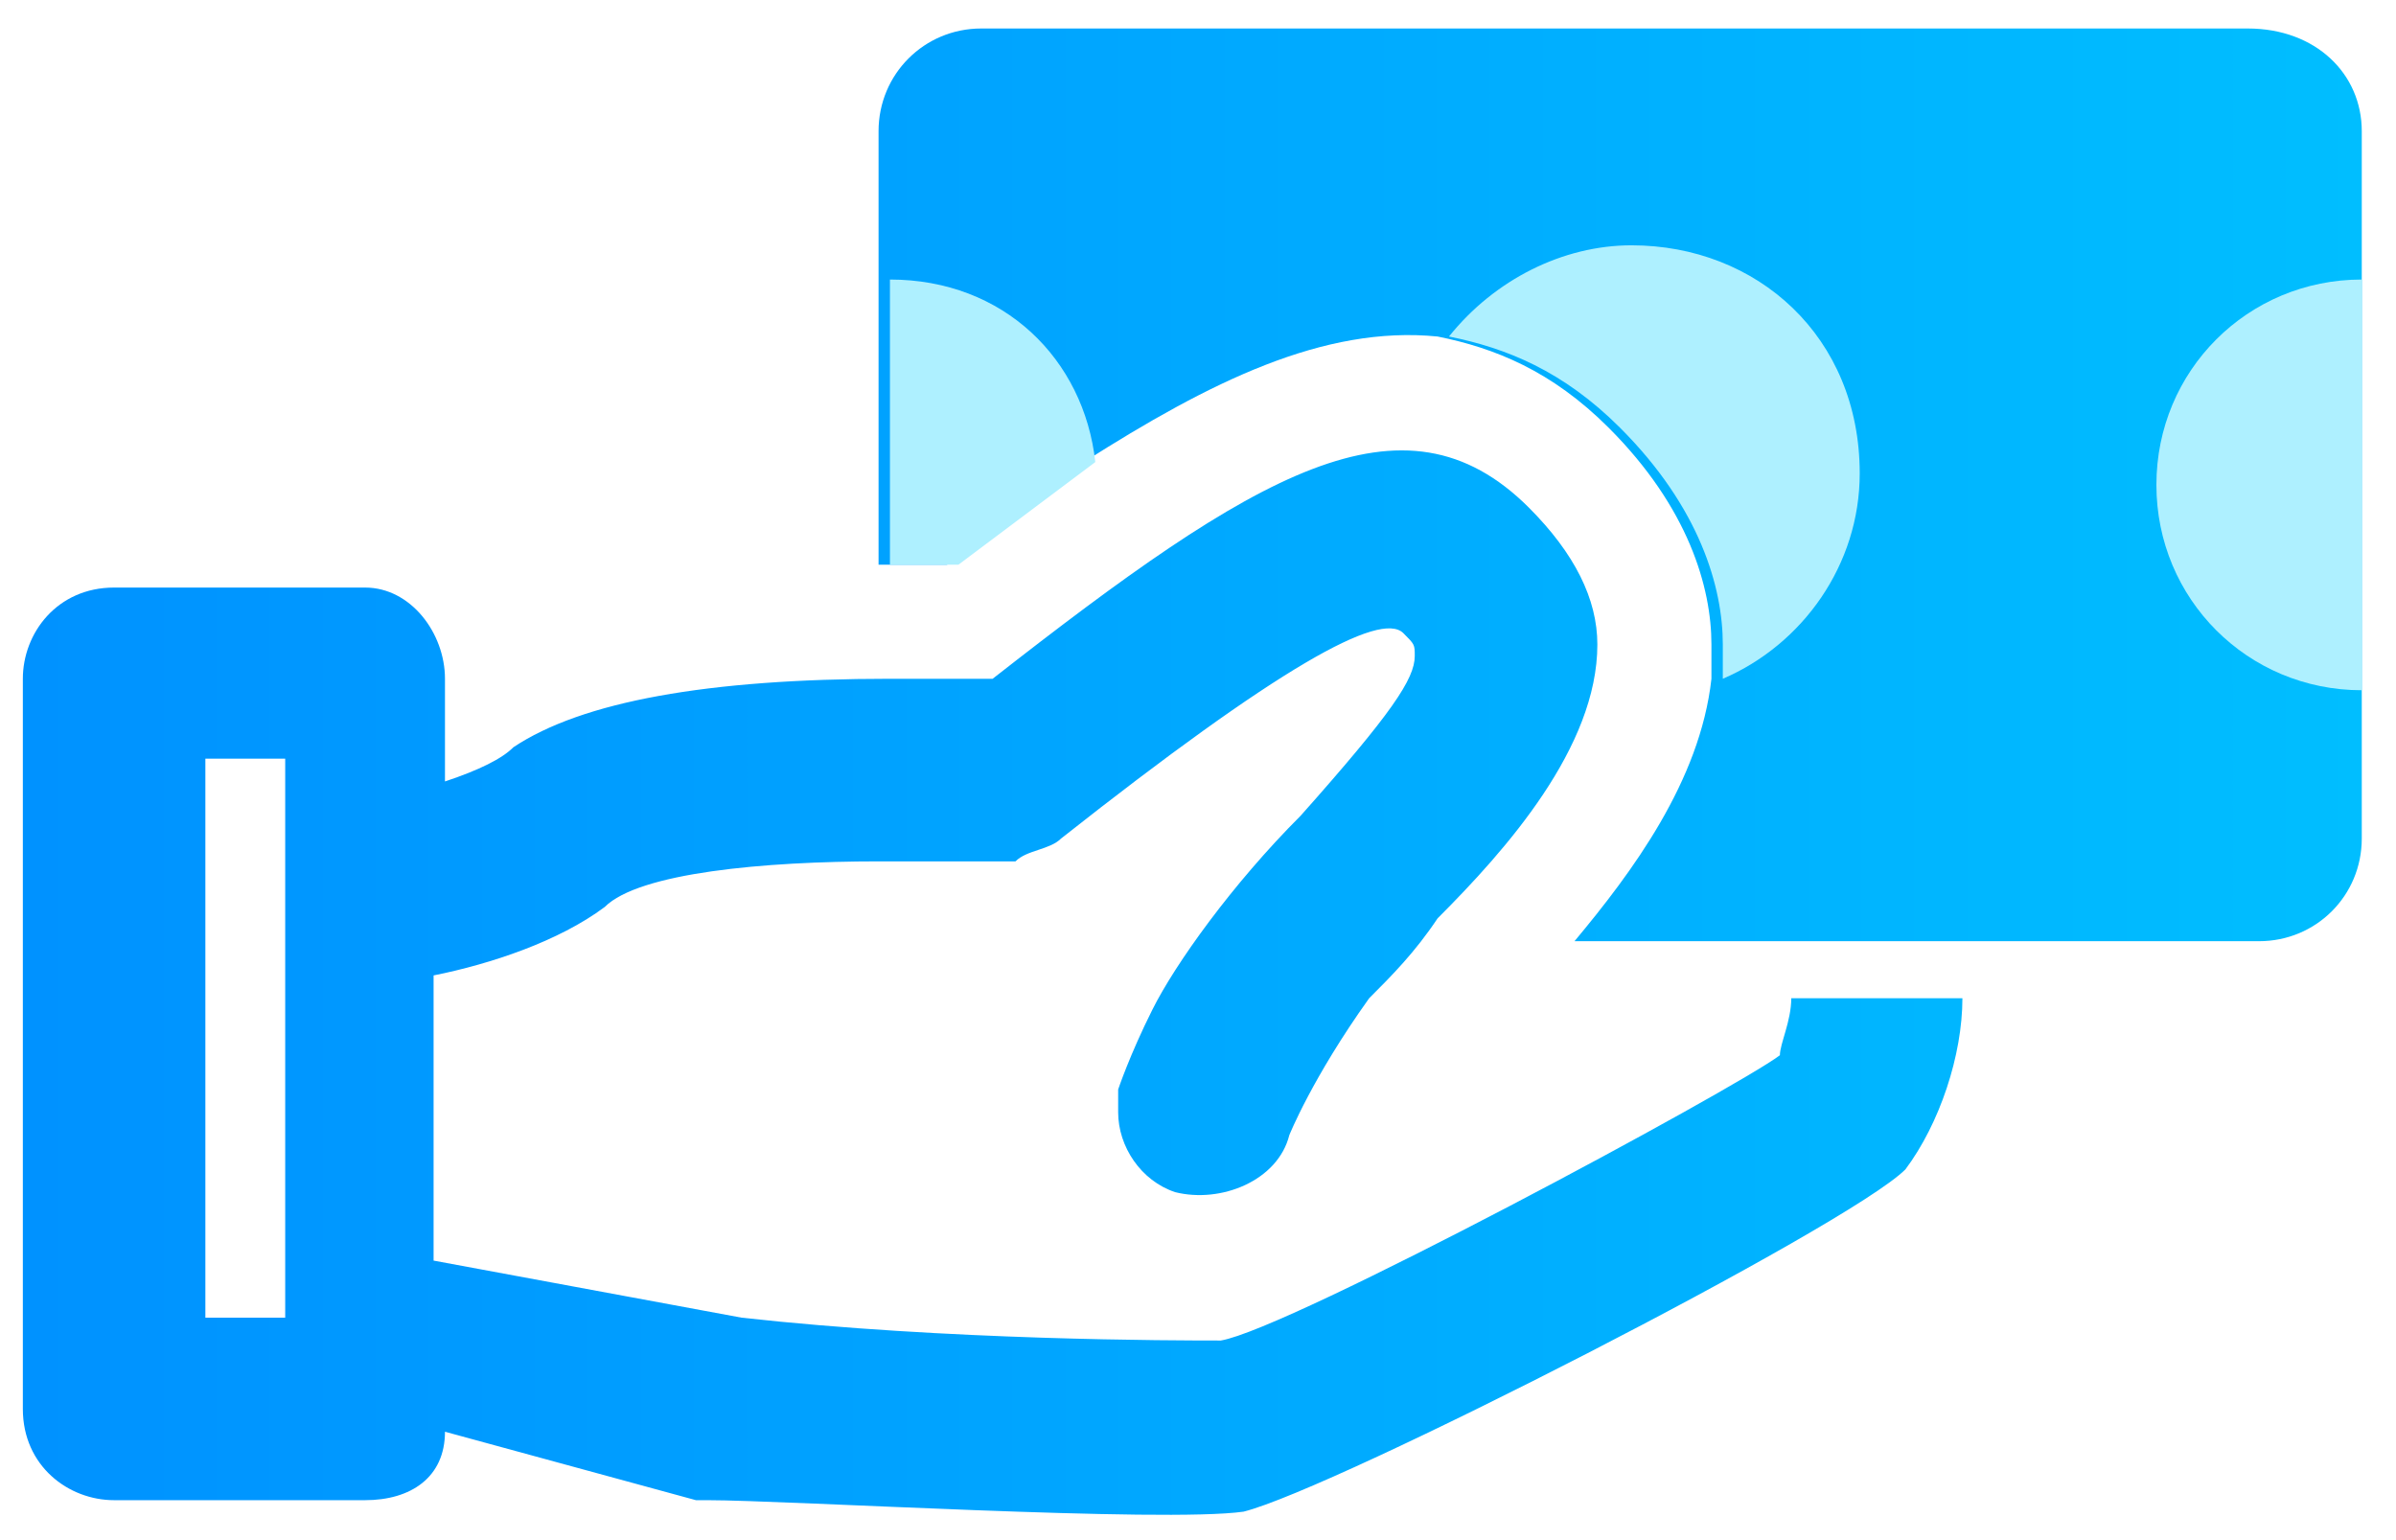 <svg width="28" height="18" viewBox="0 0 28 18" fill="none" xmlns="http://www.w3.org/2000/svg">
<g id="Group">
<path id="Vector" d="M27.6 1.533V9.8C27.6 10.467 27.067 11 26.4 11H18.4C19.067 10.2 19.867 9.133 20 7.933C20 7.8 20 7.667 20 7.533C20 6.867 19.733 5.933 18.8 5C18.133 4.333 17.467 4.067 16.8 3.933C15.467 3.8 14.133 4.467 12.667 5.4C12.133 5.8 11.6 6.2 11.067 6.6H10.267V1.533C10.267 0.867 10.8 0.333 11.467 0.333H26.267C27.067 0.333 27.6 0.867 27.6 1.533ZM5.2 7.933V9.133C5.6 9 5.867 8.867 6 8.733C6.8 8.2 8.267 7.933 10.4 7.933C10.667 7.933 11.067 7.933 11.333 7.933H11.6C14.667 5.533 16.4 4.467 17.867 5.933C18.4 6.467 18.667 7 18.667 7.533C18.667 8.733 17.6 9.933 16.8 10.733C16.533 11.133 16.267 11.4 16 11.667C15.333 12.6 15.067 13.267 15.067 13.267C14.933 13.8 14.267 14.067 13.733 13.933C13.333 13.8 13.067 13.4 13.067 13C13.067 12.867 13.067 12.733 13.067 12.733C13.067 12.733 13.2 12.333 13.467 11.8C13.733 11.267 14.4 10.333 15.2 9.533C16.267 8.333 16.533 7.933 16.533 7.667C16.533 7.533 16.533 7.533 16.4 7.4C16.133 7.133 14.933 7.8 12.4 9.8C12.267 9.933 12 9.933 11.867 10.067H11.333C11.067 10.067 10.667 10.067 10.267 10.067C8.933 10.067 7.467 10.2 7.067 10.6C6.533 11 5.733 11.267 5.067 11.4V14.733L8.667 15.4C11.067 15.667 13.733 15.667 14.267 15.667C15.067 15.533 20.267 12.733 20.8 12.333C20.8 12.2 20.933 11.933 20.933 11.667H22.933C22.933 12.333 22.667 13.133 22.267 13.667C21.6 14.333 15.6 17.4 14.533 17.667C13.6 17.8 9.2 17.533 8.267 17.533H8.133L5.2 16.733C5.2 17.267 4.8 17.533 4.267 17.533H1.333C0.8 17.533 0.267 17.133 0.267 16.467V7.933C0.267 7.4 0.667 6.867 1.333 6.867H4.267C4.8 6.867 5.2 7.4 5.2 7.933ZM2.4 8.867V15.4H3.333V8.867H2.4Z" fill="url(#paint0_linear_7163_4232)"/>
<path id="Vector_2" d="M10.4 3.267V6.6H11.2C11.733 6.2 12.267 5.8 12.8 5.4C12.667 4.2 11.733 3.267 10.4 3.267Z" fill="#AEF0FF"/>
<path id="Vector_3" d="M27.6 3.267C26.266 3.267 25.2 4.333 25.2 5.667C25.2 7 26.266 8.067 27.6 8.067V3.267Z" fill="#AEF0FF"/>
<path id="Vector_4" d="M19.066 2.867C18.266 2.867 17.466 3.267 16.933 3.933C17.6 4.067 18.266 4.333 18.933 5C19.866 5.933 20.133 6.867 20.133 7.533C20.133 7.667 20.133 7.8 20.133 7.933C21.066 7.533 21.733 6.6 21.733 5.533C21.733 3.933 20.533 2.867 19.066 2.867Z" fill="#AEF0FF"/>
</g>
<defs>
<linearGradient id="paint0_linear_7163_4232" x1="0.36" y1="9" x2="27.64" y2="9" gradientUnits="userSpaceOnUse">
<stop stop-color="#0092FF"/>
<stop offset="1" stop-color="#00BEFF"/>
</linearGradient>
</defs>
</svg>
